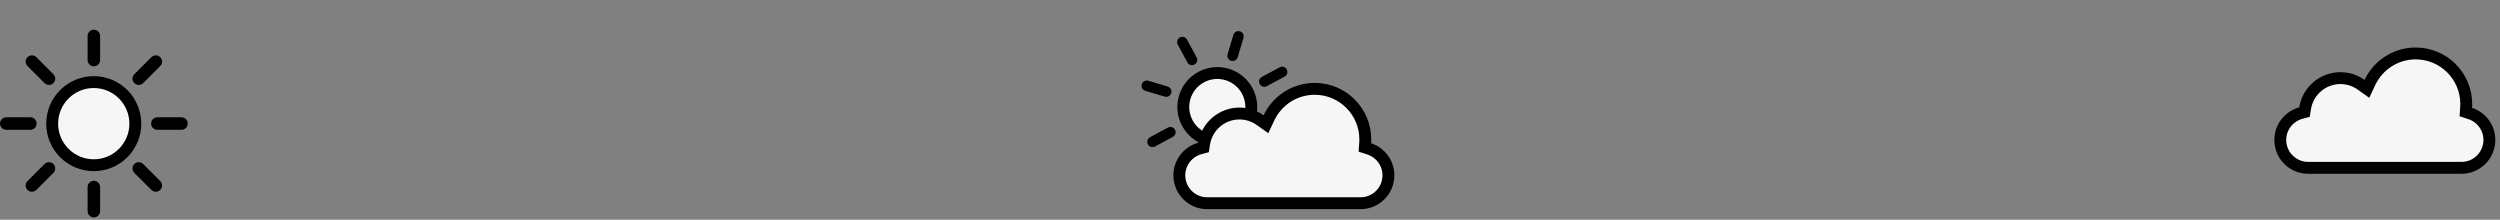 <svg width="421" height="37" viewBox="0 0 421 37" fill="none" xmlns="http://www.w3.org/2000/svg">
<rect x="0" y="0" width="421" height="37" fill="#808080" stroke="none"/>
<path d="M15.806 11.166C16.388 11.166 16.86 10.695 16.86 10.113V6.054C16.86 5.472 16.388 5 15.806 5C15.224 5 14.753 5.472 14.753 6.054V10.113C14.753 10.694 15.224 11.166 15.806 11.166Z" fill="black"></path>
<path d="M15.806 36.613C16.388 36.613 16.86 36.141 16.86 35.559V31.5C16.86 30.918 16.388 30.446 15.806 30.446C15.224 30.446 14.753 30.918 14.753 31.5V35.559C14.753 36.141 15.224 36.613 15.806 36.613Z" fill="black"></path>
<path d="M26.5 21.86H30.559C31.141 21.86 31.613 21.388 31.613 20.806C31.613 20.224 31.141 19.752 30.559 19.752H26.5C25.918 19.752 25.446 20.224 25.446 20.806C25.446 21.388 25.918 21.86 26.5 21.86Z" fill="black"></path>
<path d="M1.054 21.86H5.113C5.695 21.86 6.167 21.388 6.167 20.806C6.167 20.224 5.695 19.752 5.113 19.752H1.054C0.472 19.752 -4.1008e-05 20.224 -4.1008e-05 20.806C-4.1008e-05 21.388 0.472 21.86 1.054 21.86Z" fill="black"></path>
<path d="M8.245 14.299C8.515 14.299 8.784 14.196 8.99 13.99C9.402 13.579 9.402 12.912 8.99 12.5L6.12 9.63C5.708 9.218 5.041 9.219 4.63 9.63C4.218 10.042 4.218 10.709 4.63 11.12L7.5 13.99C7.705 14.196 7.975 14.299 8.245 14.299Z" fill="black"></path>
<path d="M26.238 32.291C26.508 32.291 26.777 32.189 26.983 31.983C27.394 31.572 27.394 30.904 26.983 30.493L24.113 27.623C23.701 27.211 23.034 27.211 22.623 27.623C22.211 28.034 22.211 28.701 22.623 29.113L25.493 31.983C25.699 32.189 25.968 32.291 26.238 32.291Z" fill="black"></path>
<path d="M23.368 14.299C23.637 14.299 23.907 14.196 24.113 13.99L26.983 11.12C27.394 10.709 27.394 10.042 26.983 9.63C26.571 9.218 25.904 9.219 25.492 9.63L22.622 12.5C22.211 12.912 22.211 13.579 22.622 13.99C22.828 14.196 23.098 14.299 23.368 14.299Z" fill="black"></path>
<path d="M5.375 32.291C5.645 32.291 5.914 32.189 6.12 31.983L8.99 29.113C9.402 28.701 9.402 28.034 8.99 27.623C8.578 27.211 7.912 27.211 7.5 27.623L4.63 30.493C4.218 30.904 4.218 31.572 4.63 31.983C4.836 32.189 5.105 32.291 5.375 32.291Z" fill="black"></path>
<path d="M22.788 20.824C22.788 24.69 19.654 27.824 15.788 27.824C11.922 27.824 8.788 24.69 8.788 20.824C8.788 16.958 11.922 13.824 15.788 13.824C19.654 13.824 22.788 16.958 22.788 20.824Z" fill="#F6F6F6" stroke="black" stroke-width="2"></path>
<path d="M201.153 10.869C201.584 10.637 201.744 10.1 201.512 9.669L199.892 6.667C199.66 6.236 199.123 6.075 198.692 6.308C198.262 6.54 198.101 7.077 198.333 7.508L199.953 10.51C200.185 10.941 200.723 11.101 201.153 10.869Z" fill="black"></path>
<path d="M211.308 29.692C211.738 29.46 211.899 28.923 211.667 28.492L210.047 25.49C209.815 25.059 209.278 24.899 208.847 25.131C208.417 25.363 208.256 25.9 208.488 26.331L210.108 29.334C210.34 29.764 210.877 29.925 211.308 29.692Z" fill="black"></path>
<path d="M213.331 14.512L216.334 12.893C216.764 12.66 216.925 12.123 216.692 11.693C216.46 11.262 215.923 11.101 215.492 11.334L212.49 12.953C212.059 13.186 211.899 13.723 212.131 14.153C212.363 14.584 212.901 14.745 213.331 14.512Z" fill="black"></path>
<path d="M194.508 24.667L197.51 23.047C197.941 22.815 198.102 22.277 197.869 21.847C197.637 21.416 197.1 21.256 196.669 21.488L193.667 23.108C193.236 23.34 193.075 23.877 193.308 24.308C193.54 24.738 194.077 24.899 194.508 24.667Z" fill="black"></path>
<path d="M196.81 16.204C197.009 16.096 197.167 15.912 197.238 15.678C197.378 15.21 197.112 14.716 196.643 14.576L193.375 13.598C192.906 13.458 192.413 13.724 192.272 14.193C192.132 14.662 192.398 15.155 192.867 15.295L196.136 16.273C196.37 16.343 196.61 16.311 196.81 16.204Z" fill="black"></path>
<path d="M217.3 22.333C217.499 22.226 217.658 22.042 217.728 21.808C217.868 21.339 217.602 20.845 217.133 20.705L213.865 19.728C213.396 19.587 212.902 19.854 212.762 20.322C212.622 20.791 212.888 21.285 213.357 21.424L216.625 22.402C216.86 22.472 217.1 22.441 217.3 22.333Z" fill="black"></path>
<path d="M207.997 10.169C208.196 10.061 208.355 9.877 208.425 9.643L209.402 6.375C209.543 5.906 209.277 5.413 208.808 5.272C208.339 5.132 207.845 5.399 207.705 5.867L206.728 9.136C206.587 9.604 206.853 10.098 207.322 10.238C207.557 10.308 207.797 10.276 207.997 10.169Z" fill="black"></path>
<path d="M210.032 15.303C211.533 18.085 210.494 21.557 207.712 23.058C204.929 24.559 201.457 23.52 199.956 20.738C198.455 17.956 199.494 14.484 202.276 12.983C205.059 11.482 208.531 12.521 210.032 15.303Z" fill="#F6F6F6" stroke="black" stroke-width="2"></path>
<path d="M229.894 24.053L229.842 24.828L230.58 25.07C232.457 25.686 233.81 27.45 233.81 29.528C233.81 32.121 231.708 34.223 229.115 34.223H203.293C200.7 34.223 198.598 32.121 198.598 29.528C198.598 27.368 200.06 25.55 202.053 25.005L202.675 24.835L202.776 24.197C203.234 21.317 205.721 19.116 208.726 19.116C210.024 19.116 211.223 19.53 212.21 20.231L213.183 20.921L213.693 19.843C215.059 16.955 217.996 14.96 221.397 14.96C226.102 14.96 229.916 18.774 229.916 23.479C229.916 23.665 229.907 23.855 229.894 24.053Z" fill="#F6F6F6" stroke="black" stroke-width="2"></path>
<path d="M415.296 18.093L415.244 18.867L415.982 19.11C417.859 19.726 419.212 21.49 419.212 23.568C419.212 26.161 417.11 28.263 414.517 28.263H388.695C386.102 28.263 384 26.161 384 23.568C384 21.408 385.462 19.59 387.454 19.045L388.077 18.874L388.178 18.237C388.636 15.357 391.123 13.156 394.128 13.156C395.426 13.156 396.625 13.57 397.612 14.27L398.585 14.961L399.095 13.882C400.46 10.995 403.397 9 406.799 9C411.504 9 415.317 12.814 415.317 17.518C415.317 17.704 415.309 17.894 415.296 18.093Z" fill="#F6F6F6" stroke="black" stroke-width="2"></path>
</svg>
